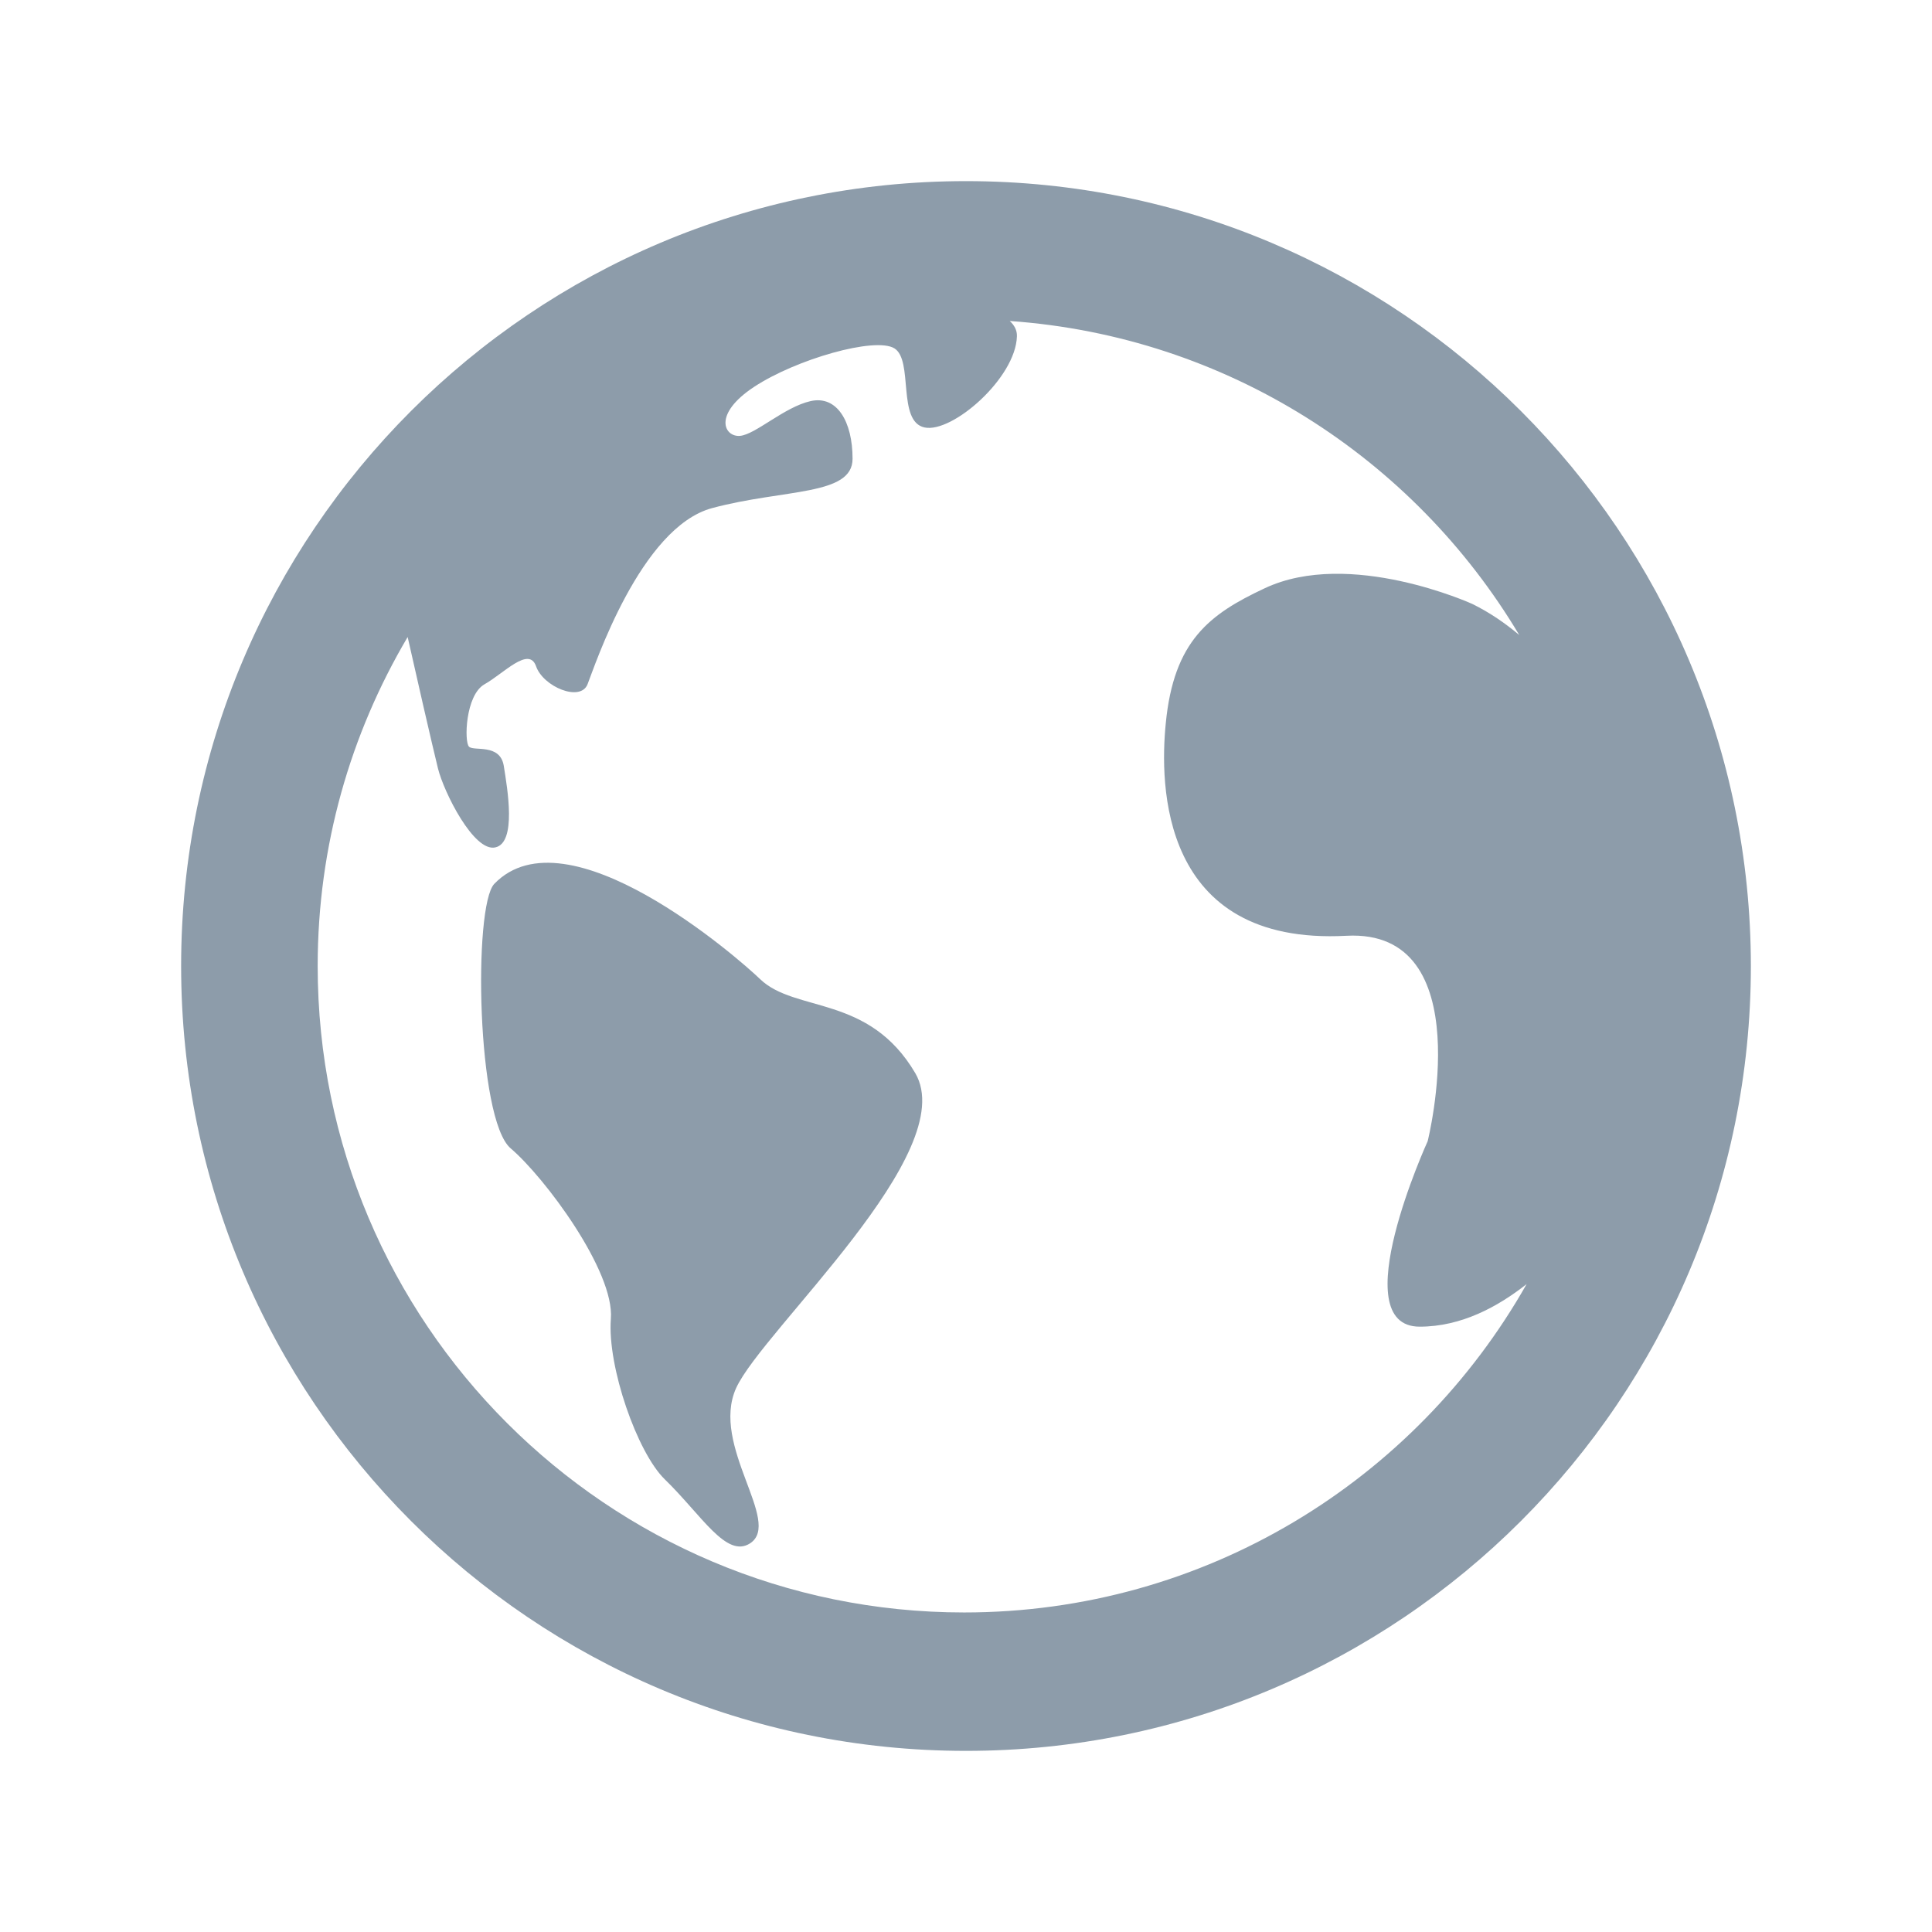 <svg xmlns="http://www.w3.org/2000/svg" xmlns:xlink="http://www.w3.org/1999/xlink" fill="none" version="1.1" width="28" height="28" viewBox="0 0 28 28"><g><g><path d="M14,2.625C7.718,2.625,2.625,7.718,2.625,14C2.625,20.282,7.718,25.375,14,25.375C20.282,25.375,25.375,20.282,25.375,14C25.372,7.718,20.282,2.625,14,2.625ZM13.973,23.369C8.8,23.369,4.604,19.173,4.604,14C4.604,12.258,5.081,10.631,5.908,9.232C5.997,9.633,6.275,10.847,6.347,11.135C6.432,11.481,6.868,12.353,7.179,12.281C7.49,12.213,7.354,11.431,7.301,11.099C7.247,10.77,6.865,10.892,6.797,10.821C6.726,10.753,6.744,10.074,7.022,9.917C7.301,9.76,7.665,9.36,7.769,9.656C7.872,9.953,8.412,10.178,8.515,9.917C8.619,9.656,9.28,7.641,10.323,7.363C11.366,7.084,12.356,7.188,12.356,6.649C12.356,6.109,12.13,5.727,11.748,5.813C11.366,5.899,10.948,6.299,10.723,6.317C10.498,6.335,10.323,6.006,10.93,5.606C11.538,5.206,12.684,4.877,12.963,5.049C13.242,5.224,12.998,6.109,13.399,6.195C13.799,6.281,14.72,5.481,14.738,4.874C14.741,4.788,14.702,4.714,14.634,4.652C17.778,4.874,20.489,6.64,22.018,9.203C21.813,9.031,21.591,8.877,21.336,8.752C21.336,8.752,19.559,7.944,18.326,8.527C17.529,8.901,17.01,9.286,16.895,10.486C16.809,11.351,16.8,13.707,19.514,13.562C21.461,13.458,20.691,16.539,20.691,16.539C20.691,16.539,19.464,19.227,20.575,19.227C21.179,19.227,21.707,18.939,22.125,18.61C20.516,21.452,17.467,23.369,13.973,23.369ZM13.265,15.553C12.592,14.409,11.526,14.681,11.016,14.19C10.693,13.879,8.219,11.718,7.164,12.809C6.856,13.129,6.909,16.225,7.401,16.643C7.893,17.061,8.909,18.424,8.853,19.114C8.8,19.805,9.235,21.052,9.635,21.44C10.169,21.959,10.527,22.59,10.871,22.367C11.342,22.059,10.29,20.951,10.669,20.116C11.052,19.277,13.935,16.699,13.265,15.553Z" fill="#8D9CAA" fill-opacity="1"/></g></g></svg>